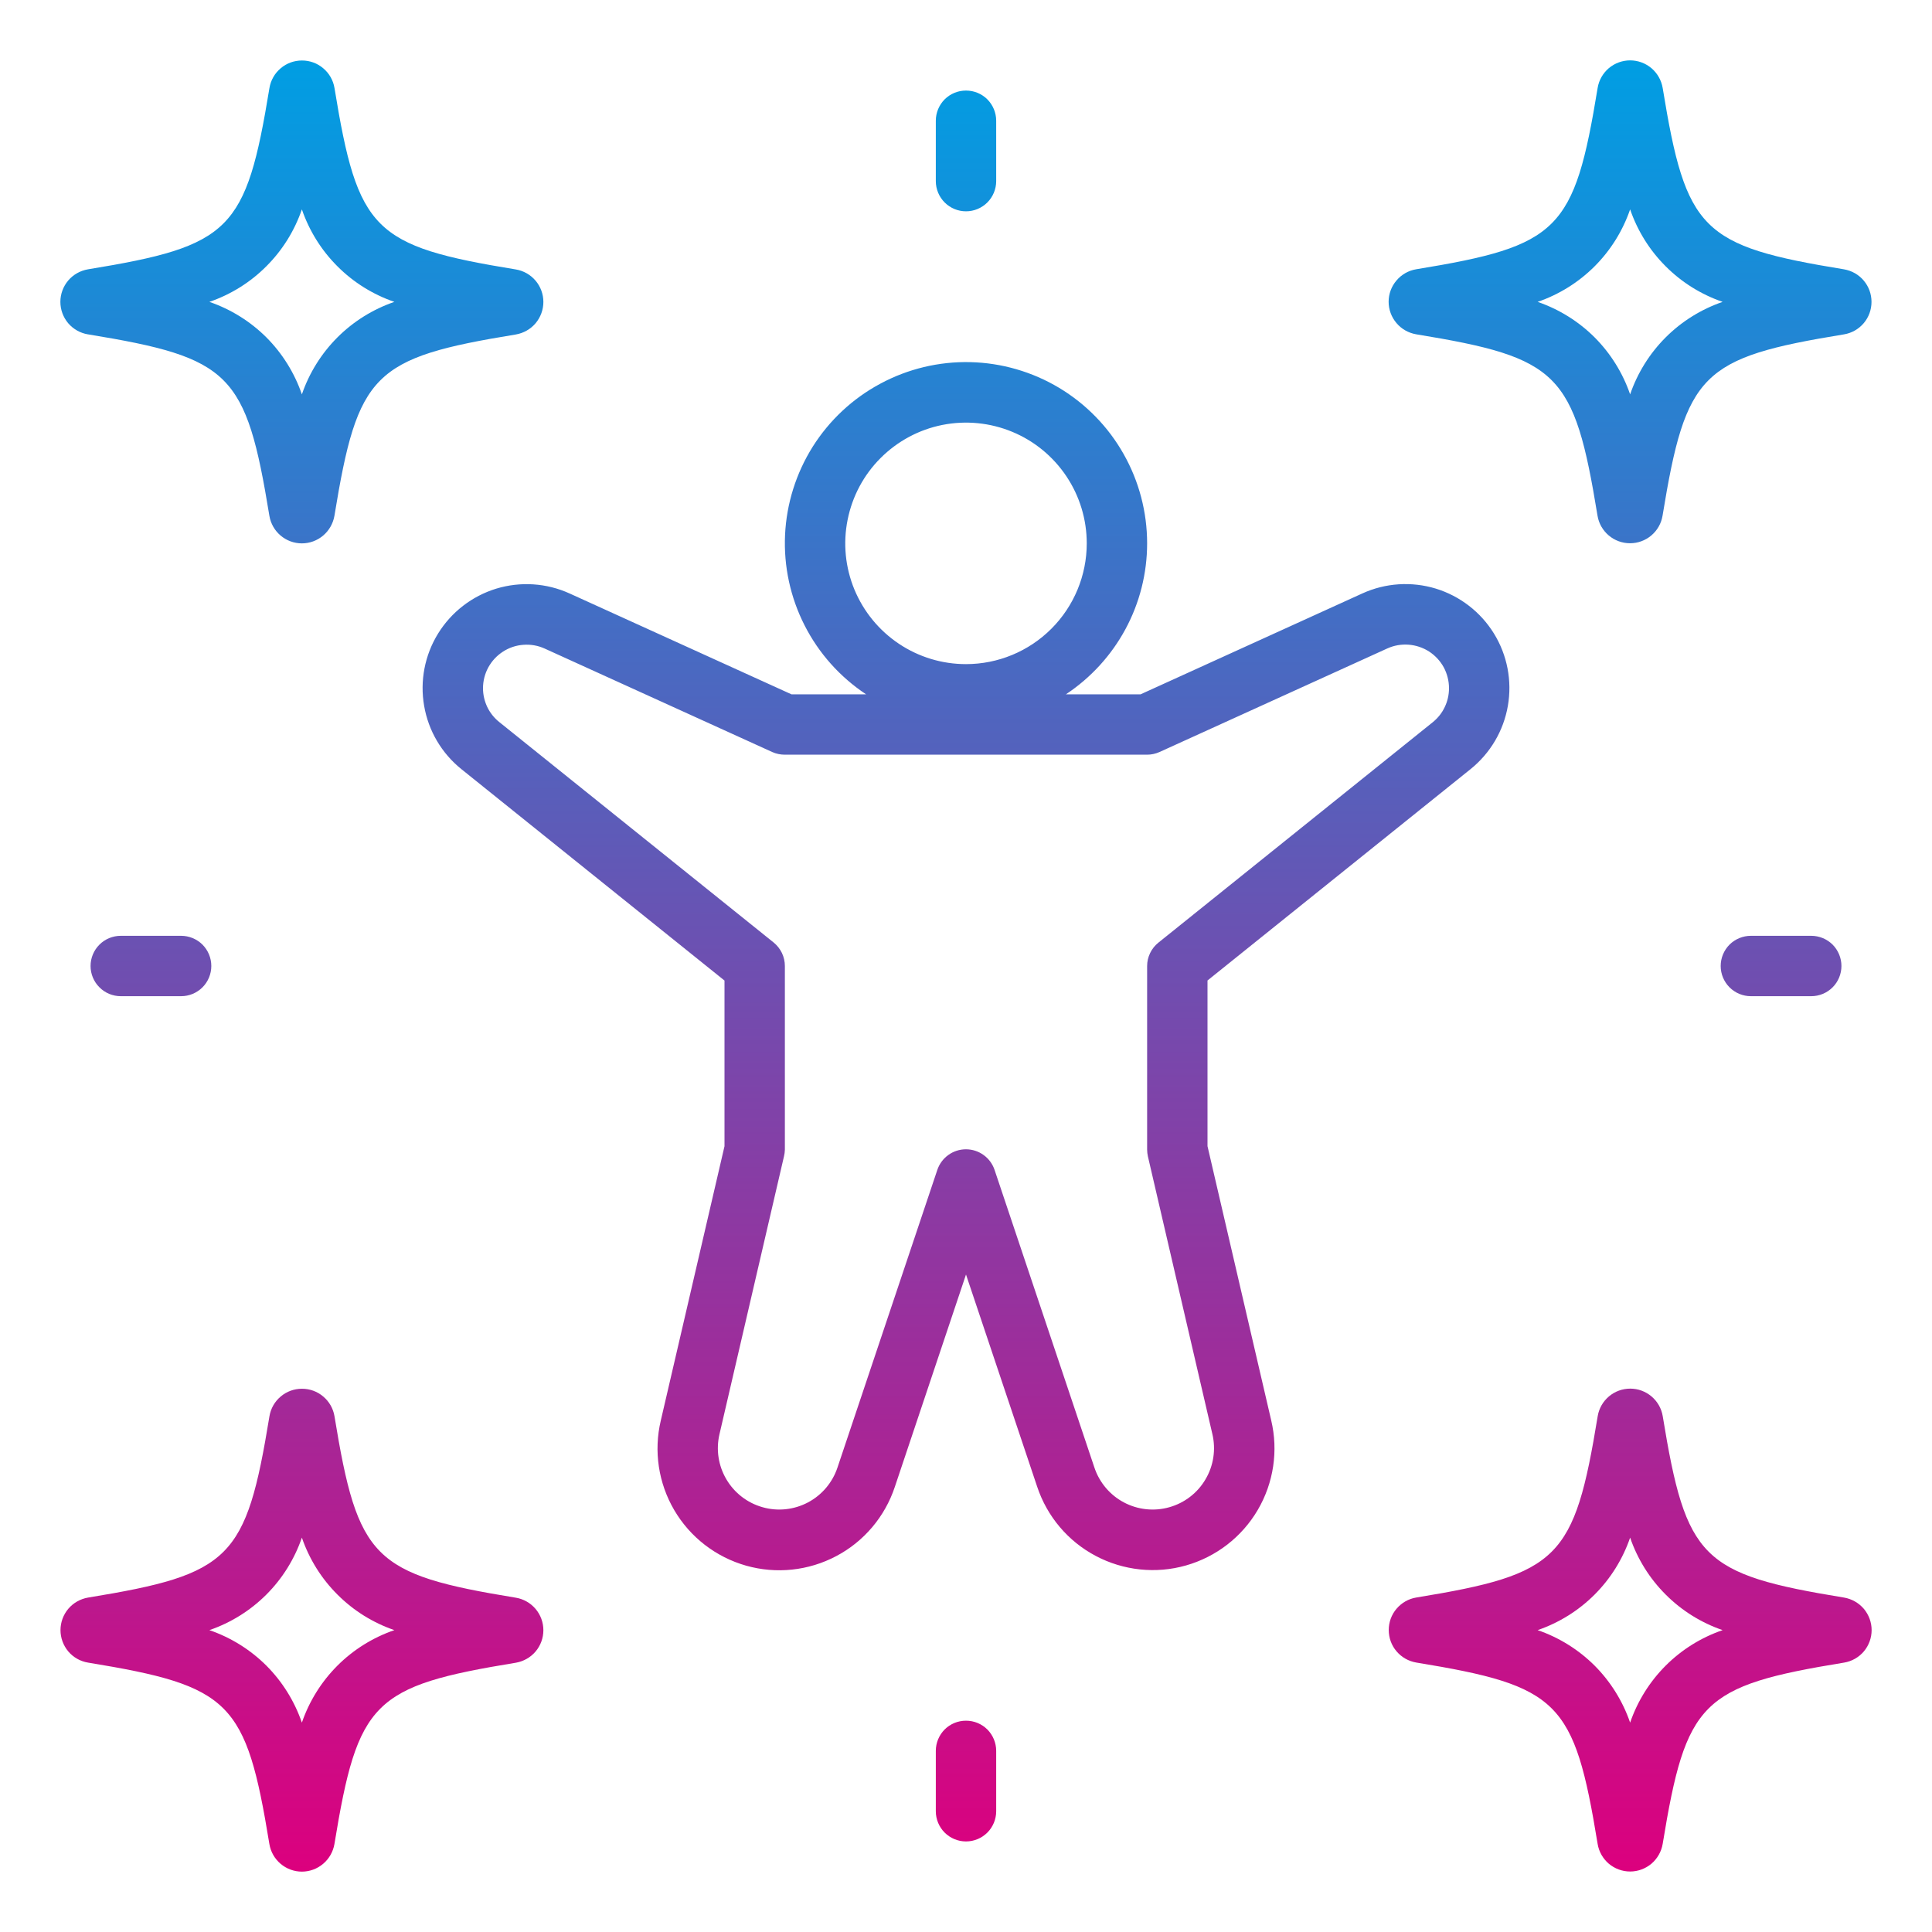 <?xml version="1.0" encoding="UTF-8"?> <svg xmlns="http://www.w3.org/2000/svg" width="32" height="32" viewBox="0 0 32 32" fill="none"> <path d="M19 9C19 8.481 18.866 7.971 18.61 7.519C18.355 7.067 17.986 6.69 17.541 6.423C17.096 6.157 16.589 6.01 16.07 5.998C15.551 5.986 15.038 6.109 14.581 6.355C14.123 6.6 13.738 6.96 13.461 7.399C13.185 7.839 13.027 8.342 13.003 8.86C12.979 9.379 13.091 9.895 13.326 10.357C13.561 10.82 13.912 11.213 14.345 11.5H13.109L9.435 9.83C9.053 9.656 8.621 9.628 8.219 9.75C7.818 9.873 7.475 10.138 7.255 10.495C7.035 10.852 6.953 11.278 7.025 11.691C7.096 12.105 7.316 12.478 7.644 12.741L12 16.241V18.985L10.945 23.528C10.825 24.033 10.905 24.565 11.168 25.013C11.431 25.461 11.857 25.79 12.357 25.932C12.857 26.074 13.392 26.017 13.851 25.774C14.31 25.532 14.657 25.121 14.821 24.628L16 21.11L17.179 24.625C17.343 25.118 17.69 25.529 18.149 25.771C18.608 26.014 19.144 26.071 19.643 25.929C20.143 25.787 20.569 25.458 20.832 25.01C21.095 24.562 21.175 24.03 21.055 23.525L20 18.984V16.24L24.356 12.74C24.683 12.477 24.904 12.104 24.975 11.691C25.047 11.277 24.965 10.851 24.745 10.494C24.525 10.137 24.182 9.872 23.781 9.749C23.379 9.627 22.947 9.655 22.565 9.829L18.892 11.5H17.655C18.068 11.226 18.407 10.855 18.642 10.419C18.877 9.983 19 9.495 19 9ZM19 12.5C19.072 12.5 19.142 12.484 19.207 12.455L22.979 10.74C23.089 10.69 23.21 10.669 23.331 10.678C23.451 10.687 23.568 10.726 23.67 10.791C23.771 10.857 23.855 10.947 23.913 11.053C23.97 11.16 24 11.279 24 11.4C24 11.508 23.976 11.615 23.929 11.712C23.883 11.81 23.814 11.895 23.73 11.963L19.187 15.613C19.129 15.659 19.082 15.718 19.05 15.785C19.017 15.852 19 15.925 19 16V19.041C19 19.079 19.005 19.117 19.013 19.154L20.081 23.754C20.141 24.009 20.1 24.277 19.967 24.502C19.835 24.728 19.62 24.893 19.369 24.964C19.117 25.036 18.847 25.007 18.616 24.885C18.385 24.763 18.21 24.556 18.127 24.308L16.474 19.38C16.441 19.28 16.378 19.193 16.292 19.131C16.207 19.069 16.104 19.036 15.999 19.036C15.894 19.036 15.791 19.069 15.706 19.131C15.621 19.193 15.557 19.28 15.524 19.38L13.871 24.308C13.788 24.556 13.613 24.763 13.382 24.885C13.151 25.007 12.881 25.036 12.63 24.964C12.378 24.893 12.164 24.728 12.031 24.502C11.898 24.277 11.857 24.009 11.917 23.754L12.985 19.154C12.994 19.117 12.999 19.079 13 19.041V16C13 15.925 12.983 15.851 12.951 15.784C12.918 15.716 12.871 15.657 12.813 15.61L8.27 11.96C8.186 11.893 8.118 11.808 8.071 11.711C8.025 11.614 8 11.508 8 11.4C8 11.279 8.03 11.16 8.088 11.054C8.146 10.948 8.23 10.858 8.331 10.793C8.433 10.727 8.549 10.688 8.67 10.68C8.79 10.671 8.911 10.692 9.021 10.742L12.793 12.457C12.858 12.486 12.929 12.5 13 12.5H19ZM16 11C15.604 11 15.218 10.883 14.889 10.663C14.56 10.443 14.304 10.131 14.152 9.765C14.001 9.4 13.961 8.998 14.039 8.61C14.116 8.222 14.306 7.865 14.586 7.586C14.866 7.306 15.222 7.115 15.61 7.038C15.998 6.961 16.4 7.001 16.765 7.152C17.131 7.303 17.443 7.56 17.663 7.889C17.883 8.218 18 8.604 18 9C18 9.53 17.789 10.039 17.414 10.414C17.039 10.789 16.53 11 16 11ZM16 1.5C15.867 1.5 15.74 1.552 15.646 1.646C15.553 1.74 15.5 1.867 15.5 2V3C15.5 3.132 15.553 3.26 15.646 3.353C15.74 3.447 15.867 3.5 16 3.5C16.133 3.5 16.26 3.447 16.354 3.353C16.447 3.26 16.5 3.132 16.5 3V2C16.5 1.867 16.447 1.74 16.354 1.646C16.26 1.552 16.133 1.5 16 1.5ZM16 30.5C16.133 30.5 16.26 30.447 16.354 30.353C16.447 30.26 16.5 30.132 16.5 30V29C16.5 28.867 16.447 28.74 16.354 28.646C16.26 28.552 16.133 28.5 16 28.5C15.867 28.5 15.74 28.552 15.646 28.646C15.553 28.74 15.5 28.867 15.5 29V30C15.5 30.132 15.553 30.26 15.646 30.353C15.74 30.447 15.867 30.5 16 30.5ZM30 16.5C30.133 16.5 30.26 16.447 30.354 16.353C30.447 16.26 30.5 16.132 30.5 16C30.5 15.867 30.447 15.74 30.354 15.646C30.26 15.553 30.133 15.5 30 15.5H29C28.867 15.5 28.74 15.553 28.646 15.646C28.553 15.74 28.5 15.867 28.5 16C28.5 16.132 28.553 16.26 28.646 16.353C28.74 16.447 28.867 16.5 29 16.5H30ZM2 15.5C1.867 15.5 1.74 15.553 1.647 15.646C1.553 15.74 1.5 15.867 1.5 16C1.5 16.132 1.553 16.26 1.647 16.353C1.74 16.447 1.867 16.5 2 16.5H3C3.133 16.5 3.26 16.447 3.354 16.353C3.447 16.26 3.5 16.132 3.5 16C3.5 15.867 3.447 15.74 3.354 15.646C3.26 15.553 3.133 15.5 3 15.5H2ZM30.544 26.461C28.18 26.074 27.927 25.822 27.54 23.456C27.519 23.328 27.453 23.213 27.354 23.129C27.256 23.046 27.131 23 27.002 23C26.872 23 26.747 23.046 26.649 23.129C26.55 23.213 26.484 23.328 26.463 23.456C26.076 25.82 25.824 26.073 23.458 26.46C23.33 26.481 23.215 26.547 23.131 26.646C23.047 26.744 23.002 26.869 23.002 26.998C23.002 27.128 23.047 27.253 23.131 27.351C23.215 27.45 23.33 27.515 23.458 27.537C25.822 27.924 26.075 28.176 26.462 30.542C26.483 30.67 26.549 30.785 26.647 30.869C26.746 30.952 26.871 30.998 27 30.998C27.129 30.998 27.254 30.952 27.353 30.869C27.451 30.785 27.517 30.67 27.539 30.542C27.926 28.178 28.178 27.925 30.544 27.538C30.672 27.517 30.787 27.451 30.871 27.353C30.954 27.254 31 27.129 31 27C31 26.871 30.954 26.746 30.871 26.647C30.787 26.549 30.672 26.483 30.544 26.461ZM27 28.532C26.878 28.177 26.677 27.854 26.412 27.588C26.146 27.323 25.823 27.122 25.468 27C25.823 26.878 26.146 26.677 26.412 26.411C26.677 26.146 26.878 25.823 27 25.468C27.122 25.823 27.323 26.146 27.589 26.411C27.854 26.677 28.177 26.878 28.532 27C28.177 27.122 27.854 27.323 27.589 27.588C27.323 27.854 27.122 28.177 27 28.532ZM1.458 5.538C3.822 5.925 4.075 6.178 4.462 8.544C4.483 8.671 4.549 8.787 4.647 8.87C4.746 8.954 4.871 9 5 9C5.129 9 5.254 8.954 5.353 8.87C5.451 8.787 5.517 8.671 5.539 8.544C5.926 6.179 6.178 5.927 8.544 5.54C8.671 5.518 8.787 5.453 8.871 5.354C8.954 5.255 9 5.13 9 5.001C9 4.872 8.954 4.747 8.871 4.649C8.787 4.55 8.671 4.484 8.544 4.463C6.18 4.076 5.927 3.823 5.54 1.457C5.519 1.33 5.453 1.214 5.354 1.131C5.256 1.047 5.131 1.002 5.002 1.002C4.872 1.002 4.747 1.047 4.649 1.131C4.55 1.214 4.484 1.33 4.463 1.457C4.075 3.822 3.822 4.074 1.456 4.461C1.329 4.483 1.213 4.548 1.129 4.647C1.046 4.746 1 4.871 1 5C1 5.129 1.046 5.254 1.129 5.353C1.213 5.451 1.329 5.517 1.456 5.538H1.458ZM5 3.468C5.122 3.823 5.323 4.146 5.589 4.411C5.854 4.677 6.177 4.878 6.532 5C6.177 5.122 5.854 5.323 5.589 5.588C5.323 5.854 5.122 6.177 5 6.532C4.878 6.177 4.677 5.854 4.412 5.588C4.146 5.323 3.823 5.122 3.468 5C3.823 4.878 4.146 4.677 4.411 4.411C4.677 4.146 4.878 3.823 5 3.468ZM1.458 27.538C3.822 27.925 4.075 28.178 4.462 30.544C4.483 30.671 4.549 30.787 4.647 30.87C4.746 30.954 4.871 31 5 31C5.129 31 5.254 30.954 5.353 30.87C5.451 30.787 5.517 30.671 5.539 30.544C5.926 28.179 6.178 27.927 8.544 27.54C8.671 27.518 8.787 27.453 8.871 27.354C8.954 27.256 9 27.131 9 27.001C9 26.872 8.954 26.747 8.871 26.649C8.787 26.55 8.671 26.484 8.544 26.463C6.18 26.076 5.927 25.823 5.54 23.457C5.519 23.33 5.453 23.214 5.354 23.131C5.256 23.047 5.131 23.002 5.002 23.002C4.872 23.002 4.747 23.047 4.649 23.131C4.55 23.214 4.484 23.33 4.463 23.457C4.076 25.822 3.824 26.074 1.458 26.461C1.33 26.483 1.214 26.549 1.131 26.647C1.048 26.746 1.002 26.871 1.002 27C1.002 27.129 1.048 27.254 1.131 27.353C1.214 27.451 1.33 27.517 1.458 27.538ZM5 25.468C5.122 25.823 5.323 26.146 5.589 26.411C5.854 26.677 6.177 26.878 6.532 27C6.177 27.122 5.854 27.323 5.589 27.588C5.323 27.854 5.122 28.177 5 28.532C4.878 28.177 4.677 27.854 4.412 27.588C4.146 27.323 3.823 27.122 3.468 27C3.823 26.878 4.146 26.677 4.412 26.411C4.677 26.146 4.878 25.823 5 25.468ZM30.543 4.461C28.178 4.074 27.926 3.822 27.539 1.456C27.517 1.328 27.451 1.213 27.353 1.129C27.254 1.046 27.129 1 27 1C26.871 1 26.746 1.046 26.647 1.129C26.549 1.213 26.483 1.328 26.462 1.456C26.075 3.82 25.822 4.073 23.456 4.46C23.329 4.481 23.213 4.547 23.13 4.646C23.046 4.744 23 4.869 23 4.998C23 5.127 23.046 5.252 23.13 5.351C23.213 5.45 23.329 5.515 23.456 5.537C25.821 5.924 26.073 6.176 26.46 8.542C26.481 8.67 26.547 8.785 26.646 8.869C26.744 8.952 26.869 8.998 26.999 8.998C27.128 8.998 27.253 8.952 27.351 8.869C27.45 8.785 27.516 8.67 27.537 8.542C27.924 6.178 28.177 5.925 30.543 5.538C30.67 5.517 30.786 5.451 30.869 5.353C30.953 5.254 30.998 5.129 30.998 5C30.998 4.871 30.953 4.746 30.869 4.647C30.786 4.548 30.67 4.483 30.543 4.461ZM27 6.532C26.878 6.177 26.677 5.854 26.412 5.588C26.146 5.323 25.823 5.122 25.468 5C25.823 4.878 26.146 4.677 26.412 4.411C26.677 4.146 26.878 3.823 27 3.468C27.122 3.823 27.323 4.146 27.589 4.411C27.854 4.677 28.177 4.878 28.532 5C28.177 5.122 27.854 5.323 27.589 5.588C27.323 5.854 27.122 6.177 27 6.532Z" fill="url(#paint0_linear_159_347)"></path> <defs> <linearGradient id="paint0_linear_159_347" x1="16" y1="1" x2="16" y2="31" gradientUnits="userSpaceOnUse"> <stop stop-color="#009EE3"></stop> <stop offset="1" stop-color="#DC007E"></stop> </linearGradient> </defs> </svg> 